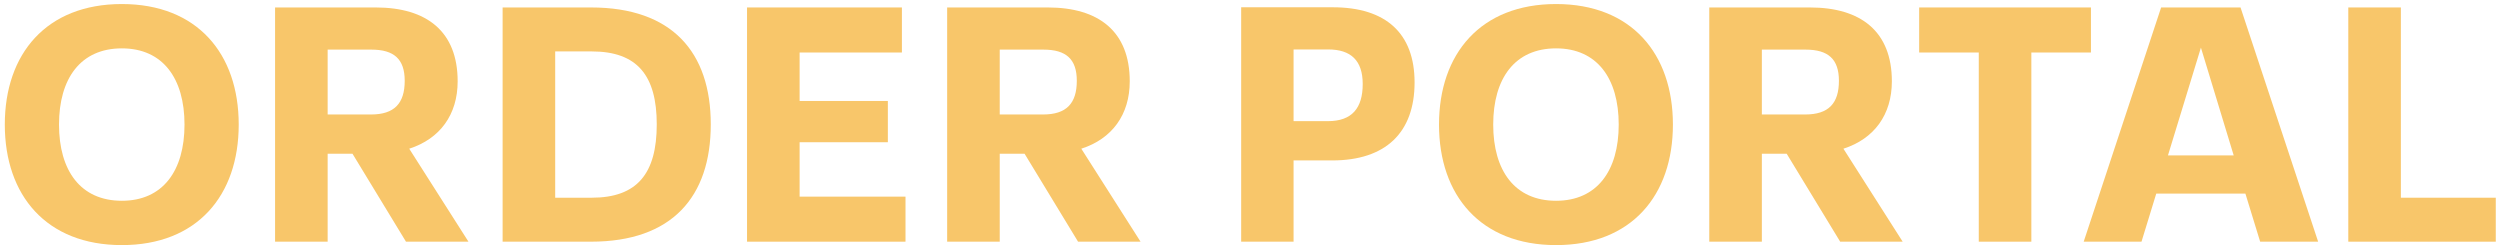 <svg width="255" height="25" viewBox="0 0 255 25" fill="none" xmlns="http://www.w3.org/2000/svg">
<path d="M12.429 25C20.124 25 24.349 19.928 24.349 12.706C24.349 5.484 20.124 0.412 12.429 0.412C4.733 0.412 0.49 5.484 0.49 12.706C0.49 19.928 4.733 25 12.429 25ZM6.019 12.706C6.019 8.002 8.223 4.933 12.429 4.933C16.616 4.933 18.82 8.002 18.82 12.706C18.82 17.41 16.616 20.479 12.429 20.479C8.223 20.479 6.019 17.41 6.019 12.706Z" fill="#F8C66A"/>
<path d="M28.057 24.651H33.42V15.683H35.955L41.41 24.651H47.783L41.741 15.168C44.881 14.158 46.681 11.695 46.681 8.296C46.681 3.205 43.522 0.761 38.324 0.761H28.057V24.651ZM33.42 11.677V5.061H37.883C40.198 5.061 41.281 6.035 41.281 8.24C41.281 10.556 40.216 11.677 37.847 11.677H33.42Z" fill="#F8C66A"/>
<path d="M51.267 24.651H60.285C68.55 24.651 72.499 20.075 72.499 12.688C72.499 5.318 68.55 0.761 60.285 0.761H51.267V24.651ZM56.63 20.167V5.245H60.358C65.005 5.245 66.989 7.707 66.989 12.688C66.989 17.686 65.005 20.167 60.358 20.167H56.63Z" fill="#F8C66A"/>
<path d="M76.198 24.651H92.361V20.057H81.561V14.507H90.561V10.299H81.561V5.355H91.994V0.761H76.198V24.651Z" fill="#F8C66A"/>
<path d="M96.61 24.651H101.973V15.683H104.508L109.962 24.651H116.336L110.293 15.168C113.434 14.158 115.234 11.695 115.234 8.296C115.234 3.205 112.075 0.761 106.877 0.761H96.61V24.651ZM101.973 11.677V5.061H106.436C108.75 5.061 109.834 6.035 109.834 8.24C109.834 10.556 108.769 11.677 106.399 11.677H101.973Z" fill="#F8C66A"/>
<path d="M126.599 24.651H131.944V16.363H135.893C141.329 16.363 144.287 13.533 144.287 8.406C144.287 3.407 141.366 0.743 135.948 0.743H126.599V24.651ZM131.944 12.357V5.043H135.47C137.785 5.043 138.997 6.164 138.997 8.571C138.997 11.015 137.913 12.357 135.452 12.357H131.944Z" fill="#F8C66A"/>
<path d="M158.717 25C166.413 25 170.637 19.928 170.637 12.706C170.637 5.484 166.413 0.412 158.717 0.412C151.021 0.412 146.779 5.484 146.779 12.706C146.779 19.928 151.021 25 158.717 25ZM152.307 12.706C152.307 8.002 154.511 4.933 158.717 4.933C162.905 4.933 165.109 8.002 165.109 12.706C165.109 17.41 162.905 20.479 158.717 20.479C154.511 20.479 152.307 17.41 152.307 12.706Z" fill="#F8C66A"/>
<path d="M174.346 24.651H179.709V15.683H182.243L187.698 24.651H194.072L188.029 15.168C191.17 14.158 192.97 11.695 192.97 8.296C192.97 3.205 189.811 0.761 184.613 0.761H174.346V24.651ZM179.709 11.677V5.061H184.172C186.486 5.061 187.57 6.035 187.57 8.24C187.57 10.556 186.505 11.677 184.135 11.677H179.709Z" fill="#F8C66A"/>
<path d="M201.835 24.651H207.198V5.355H213.277V0.761H195.755V5.355H201.835V24.651Z" fill="#F8C66A"/>
<path d="M212.537 24.651H218.433L219.939 19.744H229.03L230.536 24.651H236.45L228.534 0.761H220.435L212.537 24.651ZM221.133 15.848L224.494 4.859L227.836 15.848H221.133Z" fill="#F8C66A"/>
<path d="M239.526 24.651H254.569V20.167H244.889V0.761H239.526V24.651Z" fill="#F8C66A"/>
</svg>
